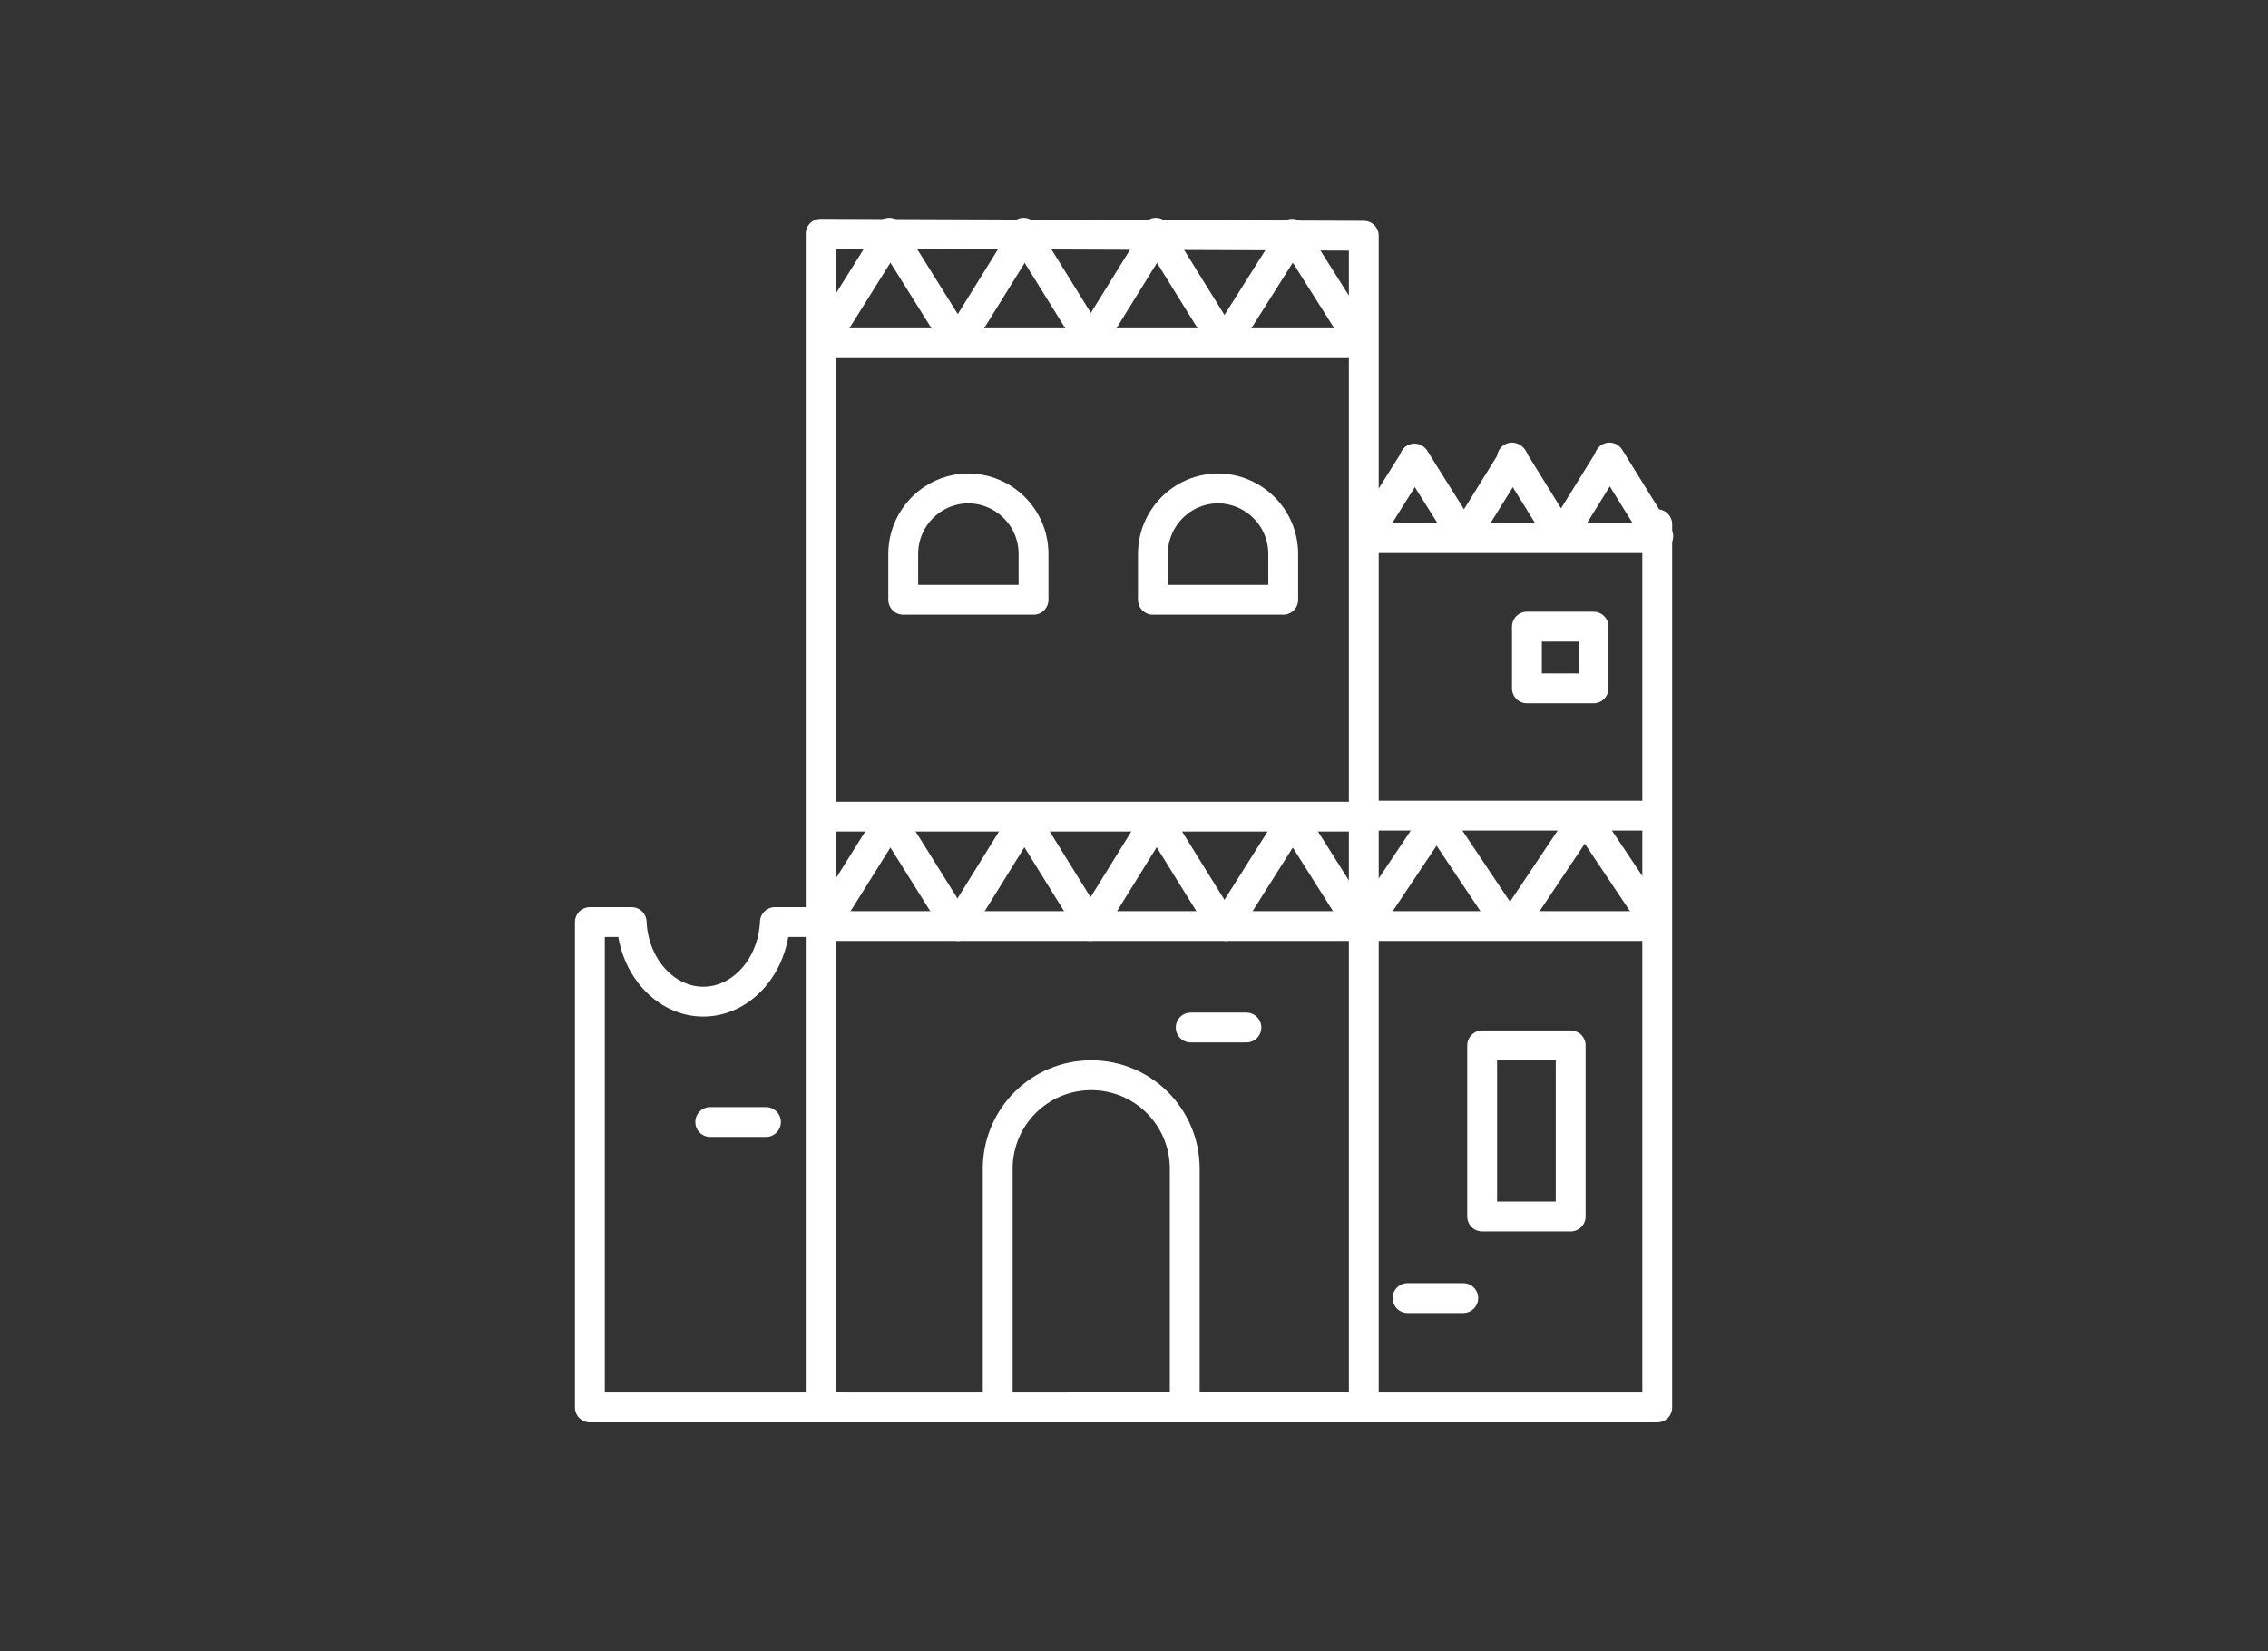 <?xml version="1.0" encoding="UTF-8"?>
<svg id="Layer_1" xmlns="http://www.w3.org/2000/svg" version="1.1" viewBox="0 0 228 166">
  <rect x="0" y="0" width="228" height="166" fill="#333333" stroke="none"/>
  <!-- Generator: Adobe Illustrator 29.1.0, SVG Export Plug-In . SVG Version: 2.1.0 Build 142)  -->
  <defs>
    <style>
      .st0 {
        fill: none;
        stroke: #fff;
        stroke-linecap: round;
        stroke-linejoin: round;
        stroke-width: 3px;
      }
    </style>
  </defs>
  <path class="st0" d="M82.5,141.5h54.6V23.7l-54.6-.2v69.7"/>
  <path class="st0" d="M82.5,93.2v48.3"/>
  <path class="st0" d="M107.8,141.5h58.8V52.7"/>
  <path class="st0" d="M84.6,141.5h-25.3v-48.8h4.2c.2,4.5,3.4,8,7.2,8s7-3.5,7.2-8h4.8"/>
  <path class="st0" d="M160.2,63h-6.7v6.2h6.7v-6.2Z"/>
  <path class="st0" d="M157.9,105.1h-8.9v17.2h8.9v-17.2Z"/>
  <path class="st0" d="M97.3,49.1c3.6,0,6.6,2.9,6.6,6.6v4.6h-13.1v-4.6c0-3.6,2.9-6.6,6.6-6.6Z"/>
  <path class="st0" d="M122.4,49.1c3.6,0,6.6,2.9,6.6,6.6v4.6h-13.1v-4.6c0-3.6,2.9-6.6,6.6-6.6Z"/>
  <path class="st0" d="M119.1,141.4v-23.9c0-5.2-4.2-9.4-9.4-9.4s-9.4,4.2-9.4,9.4v24"/>
  <path class="st0" d="M71.4,112.8h5.6"/>
  <path class="st0" d="M119.7,103.3h5.6"/>
  <path class="st0" d="M141.5,130.5h5.6"/>
  <path class="st0" d="M82.6,82.1h54.4"/>
  <path class="st0" d="M82.6,93.1h54.4"/>
  <path class="st0" d="M82.6,34.5h54.4"/>
  <path class="st0" d="M82.8,93.1l6.7-10.7"/>
  <path class="st0" d="M96.1,92.9l-6.7-10.7"/>
  <path class="st0" d="M96.3,93.1l6.7-10.8"/>
  <path class="st0" d="M109.6,93l-6.7-10.8"/>
  <path class="st0" d="M109.6,93.1l6.7-10.8"/>
  <path class="st0" d="M122.9,93l-6.7-10.8"/>
  <path class="st0" d="M123.2,93.1l6.7-10.6"/>
  <path class="st0" d="M136.6,92.9l-6.7-10.6"/>
  <path class="st0" d="M82.8,34.3l6.7-10.7"/>
  <path class="st0" d="M96.1,34.1l-6.7-10.7"/>
  <path class="st0" d="M96.3,34.4l6.7-10.8"/>
  <path class="st0" d="M109.6,34.2l-6.7-10.8"/>
  <path class="st0" d="M109.6,34.4l6.7-10.8"/>
  <path class="st0" d="M122.9,34.2l-6.7-10.8"/>
  <path class="st0" d="M123.2,34.3l6.7-10.6"/>
  <path class="st0" d="M136.6,34.1l-6.7-10.6"/>
  <path class="st0" d="M137.2,54.1h29.4"/>
  <path class="st0" d="M137.3,54l4.9-7.8"/>
  <path class="st0" d="M147.1,53.9l-4.9-7.8"/>
  <path class="st0" d="M147.2,54l4.9-7.9"/>
  <path class="st0" d="M156.9,53.9l-4.9-7.9"/>
  <path class="st0" d="M156.9,54l4.9-7.9"/>
  <path class="st0" d="M166.7,53.9l-4.9-7.9"/>
  <path class="st0" d="M137.2,93.1l7.1-10.6"/>
  <path class="st0" d="M151.5,92.9l-7.1-10.6"/>
  <path class="st0" d="M152.1,92.9l7.1-10.6"/>
  <path class="st0" d="M166.4,92.7l-7.1-10.6"/>
  <path class="st0" d="M137.1,82h29.4"/>
  <path class="st0" d="M136.8,93.1h29.4"/>
</svg>